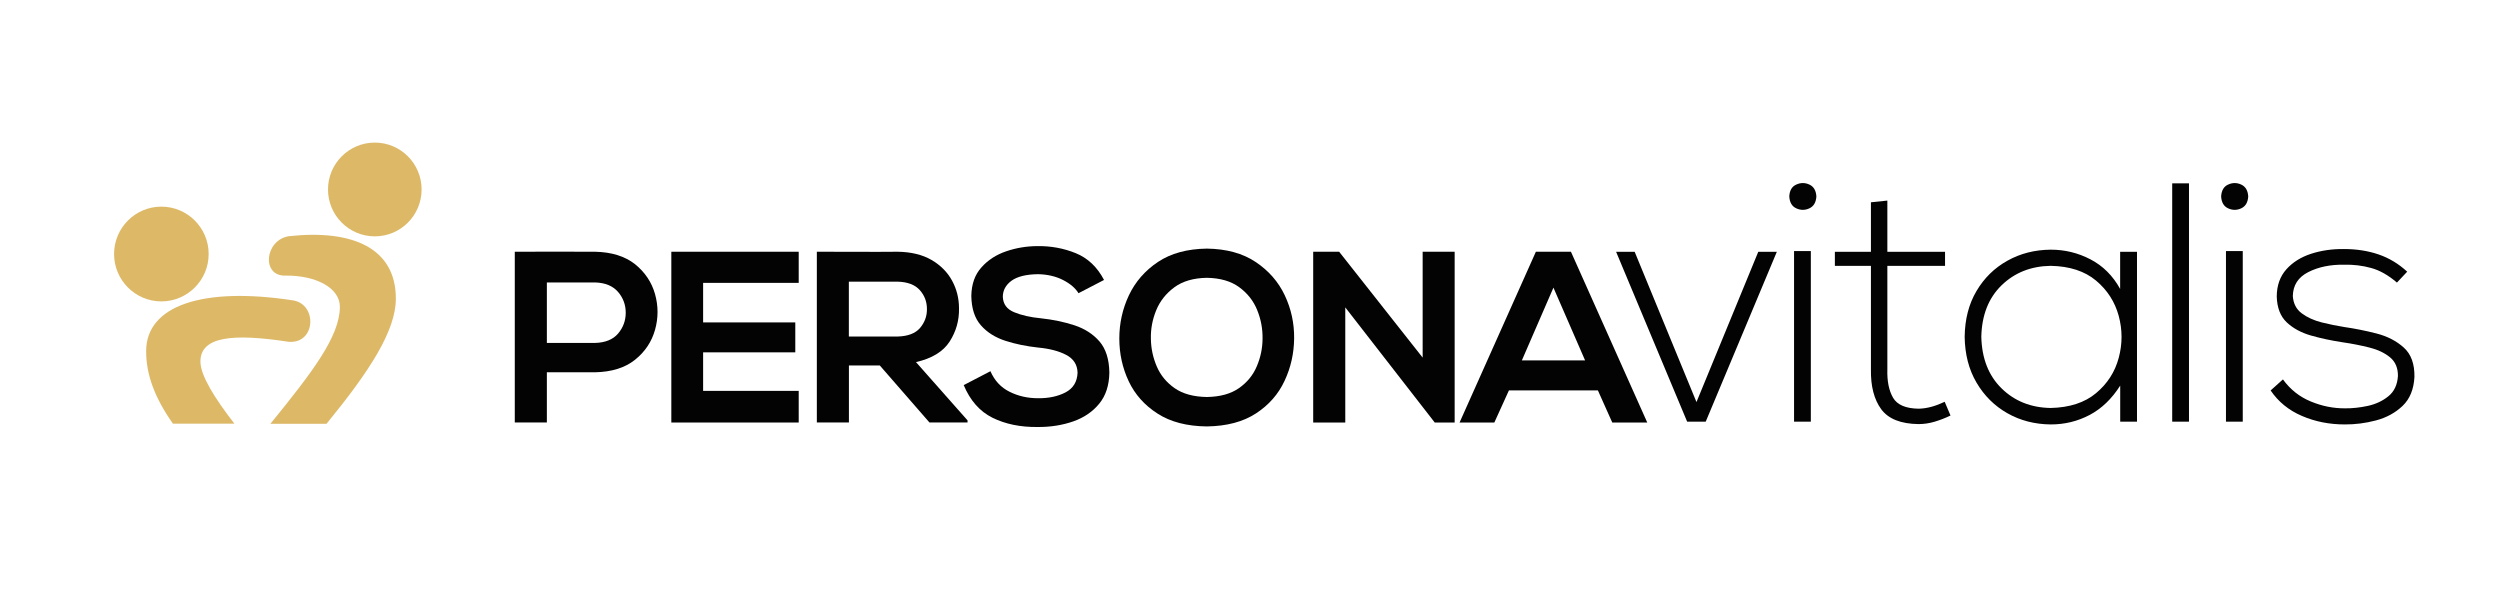 <svg width="263" height="63" viewBox="0 0 263 63" fill="none" xmlns="http://www.w3.org/2000/svg">
<path d="M35.755 32.269C35.755 30.298 33.256 28.956 30.024 28.994C27.503 29.076 27.817 25.283 30.376 24.849C37.169 24.107 41.644 26.145 41.644 31.407C41.644 34.802 38.875 39.052 34.349 44.584H28.445C32.845 39.172 35.755 35.387 35.755 32.269Z" fill="#DDB967"/>
<path d="M34.506 19.932C34.506 17.211 36.713 15 39.429 15C42.145 15 44.352 17.204 44.352 19.932C44.352 22.653 42.153 24.864 39.429 24.864C36.706 24.864 34.506 22.653 34.506 19.932Z" fill="#DDB967"/>
<path d="M18.195 44.576C16.28 41.855 15.374 39.427 15.374 36.946C15.374 32.111 21.39 30.148 30.847 31.602C33.413 32.036 33.219 36.204 30.353 35.956C24.488 35.057 21.083 35.394 21.083 38.04C21.083 39.472 22.565 41.878 24.66 44.568H18.195V44.576Z" fill="#DDB967"/>
<path d="M12 26.723C12 23.972 14.23 21.738 16.976 21.738C19.721 21.738 21.951 23.972 21.951 26.723C21.951 29.473 19.721 31.707 16.976 31.707C14.23 31.707 12 29.473 12 26.723Z" fill="#DDB967"/>
<path d="M57.53 29.713H62.595C63.672 29.743 64.473 30.081 65.019 30.71C65.558 31.34 65.827 32.067 65.827 32.899C65.827 33.723 65.558 34.458 65.027 35.087C64.488 35.717 63.68 36.047 62.595 36.077H57.53V29.713ZM62.595 26.483C61.188 26.475 59.782 26.468 58.375 26.475C56.968 26.483 55.562 26.483 54.155 26.483V44.441H57.53V39.165H62.595C64.353 39.127 65.752 38.693 66.807 37.846C67.862 36.999 68.558 35.949 68.91 34.697C69.261 33.446 69.261 32.194 68.91 30.942C68.558 29.691 67.855 28.641 66.807 27.794C65.745 26.955 64.346 26.52 62.595 26.483Z" fill="#030303"/>
<path d="M70.624 26.483V35.47V44.449H84.024V41.121H73.968V37.066H83.665V33.918H73.968V29.758H84.024V26.483H70.624Z" fill="#030303"/>
<path d="M101.778 44.217L96.362 38.093C98.037 37.711 99.22 36.991 99.9 35.934C100.581 34.877 100.911 33.716 100.888 32.442C100.888 31.385 100.641 30.41 100.155 29.518C99.668 28.627 98.943 27.899 97.993 27.345C97.035 26.79 95.853 26.505 94.446 26.483C93.025 26.498 91.603 26.498 90.189 26.49C88.767 26.483 87.353 26.483 85.932 26.483V44.441H89.306V38.445H92.553L97.776 44.441H101.786V44.217H101.778ZM94.439 29.631C95.494 29.661 96.272 29.961 96.773 30.53C97.274 31.1 97.514 31.759 97.514 32.517C97.521 33.266 97.274 33.926 96.788 34.503C96.294 35.072 95.516 35.372 94.446 35.402H89.299V29.631H94.439Z" fill="#030303"/>
<path d="M116.144 29.451C115.433 28.094 114.438 27.15 113.166 26.633C111.894 26.116 110.54 25.868 109.111 25.891C107.988 25.898 106.896 26.078 105.849 26.438C104.794 26.798 103.926 27.36 103.245 28.132C102.557 28.896 102.205 29.893 102.182 31.122C102.205 32.449 102.534 33.483 103.193 34.225C103.843 34.967 104.704 35.507 105.766 35.852C106.829 36.197 107.981 36.429 109.215 36.564C110.428 36.676 111.415 36.939 112.178 37.343C112.941 37.748 113.338 38.37 113.36 39.202C113.323 40.169 112.897 40.859 112.096 41.278C111.295 41.698 110.338 41.9 109.238 41.893C108.123 41.9 107.113 41.668 106.2 41.211C105.287 40.754 104.622 40.034 104.195 39.052L101.382 40.514C102.063 42.133 103.065 43.279 104.412 43.947C105.759 44.614 107.345 44.944 109.186 44.921C110.532 44.928 111.774 44.726 112.912 44.329C114.041 43.932 114.954 43.309 115.642 42.462C116.331 41.623 116.682 40.536 116.705 39.202C116.682 37.793 116.338 36.699 115.665 35.919C114.992 35.14 114.109 34.578 113.024 34.218C111.939 33.865 110.757 33.618 109.492 33.483C108.385 33.378 107.45 33.161 106.687 32.846C105.923 32.531 105.527 31.992 105.497 31.227C105.497 30.545 105.804 29.983 106.41 29.533C107.023 29.091 107.951 28.859 109.208 28.844C110.196 28.866 111.071 29.069 111.834 29.458C112.59 29.848 113.136 30.313 113.458 30.845L116.144 29.451Z" fill="#030303"/>
<path d="M126.963 26.153C124.898 26.183 123.184 26.647 121.823 27.554C120.461 28.461 119.443 29.631 118.762 31.062C118.089 32.494 117.752 34.008 117.752 35.612C117.752 37.208 118.082 38.707 118.74 40.109C119.398 41.503 120.416 42.642 121.778 43.512C123.139 44.389 124.868 44.838 126.963 44.861C129.058 44.831 130.778 44.374 132.133 43.489C133.487 42.605 134.489 41.458 135.14 40.056C135.799 38.655 136.128 37.163 136.143 35.589C136.158 33.993 135.829 32.486 135.155 31.062C134.482 29.638 133.457 28.469 132.095 27.562C130.734 26.647 129.02 26.183 126.963 26.153ZM126.963 29.226C128.362 29.248 129.499 29.578 130.367 30.215C131.235 30.852 131.871 31.654 132.26 32.629C132.656 33.603 132.836 34.6 132.821 35.634C132.814 36.639 132.612 37.605 132.215 38.535C131.826 39.464 131.197 40.229 130.344 40.828C129.492 41.428 128.362 41.743 126.963 41.765C125.564 41.743 124.434 41.435 123.573 40.836C122.713 40.236 122.092 39.479 121.695 38.557C121.299 37.635 121.089 36.669 121.074 35.664C121.044 34.63 121.231 33.626 121.628 32.651C122.025 31.677 122.668 30.867 123.543 30.223C124.419 29.578 125.564 29.248 126.963 29.226Z" fill="#030303"/>
<path d="M149.663 26.483V37.621L140.879 26.483H138.148V44.449H141.523V32.337L150.935 44.449H153.03V26.483H149.663Z" fill="#030303"/>
<path d="M163.422 30.26L166.752 37.913H160.1L163.422 30.26ZM161.574 26.483L153.546 44.449H157.205L158.739 41.069H168.098L169.61 44.449H173.291L165.263 26.483H161.574Z" fill="#030303"/>
<path d="M184.97 26.49L178.469 42.298L171.967 26.49H170.014L177.488 44.359H179.441L186.923 26.49H184.97Z" fill="#030303"/>
<path d="M190.5 44.359H188.734V26.415H190.5V44.359ZM188.233 20.666C188.27 21.296 188.517 21.716 188.973 21.918C189.43 22.128 189.886 22.128 190.343 21.918C190.799 21.708 191.046 21.289 191.083 20.666C191.046 20.037 190.799 19.625 190.343 19.415C189.886 19.205 189.43 19.205 188.973 19.415C188.51 19.617 188.263 20.037 188.233 20.666Z" fill="#030303"/>
<path d="M196.822 21.281V26.49H193.029V27.967H196.822V38.865C196.792 40.641 197.159 42.035 197.907 43.055C198.662 44.074 199.972 44.591 201.835 44.614C202.396 44.614 202.957 44.531 203.511 44.366C204.072 44.201 204.633 43.984 205.194 43.714L204.581 42.268C204.124 42.485 203.66 42.665 203.197 42.792C202.725 42.92 202.276 42.987 201.835 42.995C200.481 42.972 199.583 42.59 199.149 41.84C198.715 41.091 198.513 40.102 198.55 38.865V27.967H204.618V26.49H198.55V21.101L196.822 21.281Z" fill="#030303"/>
<path d="M223.039 26.49V30.395C222.268 29.001 221.228 27.966 219.919 27.285C218.609 26.602 217.218 26.265 215.744 26.265C214.06 26.28 212.541 26.662 211.18 27.427C209.818 28.184 208.733 29.248 207.925 30.62C207.117 31.984 206.706 33.588 206.683 35.424C206.706 37.261 207.117 38.865 207.925 40.244C208.733 41.623 209.818 42.702 211.18 43.474C212.541 44.246 214.068 44.636 215.744 44.651C217.203 44.651 218.564 44.321 219.829 43.654C221.093 42.987 222.163 41.953 223.046 40.566V44.359H224.812V35.424V26.49H223.039ZM215.736 27.966C217.719 28.004 219.313 28.521 220.502 29.518C221.692 30.515 222.485 31.752 222.889 33.228C223.286 34.705 223.286 36.181 222.889 37.65C222.493 39.127 221.699 40.364 220.502 41.361C219.313 42.357 217.719 42.874 215.736 42.919C213.664 42.889 211.935 42.2 210.566 40.858C209.197 39.517 208.486 37.703 208.434 35.424C208.486 33.146 209.197 31.347 210.566 30.013C211.943 28.679 213.664 27.997 215.736 27.966Z" fill="#030303"/>
<path d="M230.281 19.288H228.516V44.359H230.281V19.288Z" fill="#030303"/>
<path d="M235.938 44.359H234.172V26.415H235.938V44.359ZM233.663 20.666C233.7 21.296 233.947 21.716 234.404 21.918C234.86 22.128 235.317 22.128 235.773 21.918C236.229 21.708 236.476 21.289 236.514 20.666C236.476 20.037 236.229 19.625 235.773 19.415C235.317 19.205 234.86 19.205 234.404 19.415C233.947 19.617 233.7 20.037 233.663 20.666Z" fill="#030303"/>
<path d="M253.236 28.581C252.346 27.757 251.343 27.15 250.228 26.767C249.106 26.385 247.894 26.198 246.592 26.198C245.365 26.183 244.213 26.348 243.143 26.692C242.073 27.037 241.197 27.584 240.531 28.326C239.866 29.068 239.521 30.02 239.514 31.189C239.544 32.366 239.896 33.273 240.554 33.903C241.22 34.532 242.073 34.997 243.113 35.297C244.16 35.597 245.268 35.829 246.442 36.009C247.437 36.151 248.38 36.339 249.27 36.564C250.161 36.788 250.879 37.133 251.44 37.598C251.994 38.055 252.271 38.715 252.263 39.554C252.203 40.484 251.867 41.196 251.253 41.69C250.64 42.185 249.921 42.522 249.083 42.702C248.245 42.882 247.452 42.965 246.704 42.957C245.477 42.965 244.28 42.725 243.098 42.237C241.916 41.75 240.935 40.978 240.165 39.914L238.87 41.076C239.679 42.267 240.778 43.167 242.17 43.759C243.562 44.359 245.066 44.651 246.667 44.651C247.744 44.658 248.836 44.523 249.944 44.231C251.051 43.939 251.986 43.429 252.75 42.702C253.513 41.975 253.932 40.956 253.999 39.652C254.021 38.288 253.647 37.253 252.877 36.564C252.106 35.867 251.141 35.372 249.996 35.08C248.851 34.787 247.729 34.562 246.629 34.405C245.859 34.285 245.066 34.12 244.243 33.918C243.42 33.708 242.724 33.393 242.148 32.966C241.571 32.539 241.257 31.932 241.205 31.145C241.227 30.005 241.766 29.166 242.828 28.626C243.891 28.087 245.148 27.824 246.592 27.847C247.579 27.824 248.53 27.937 249.443 28.192C250.355 28.439 251.261 28.956 252.158 29.728L253.236 28.581Z" fill="#030303"/>
</svg>
